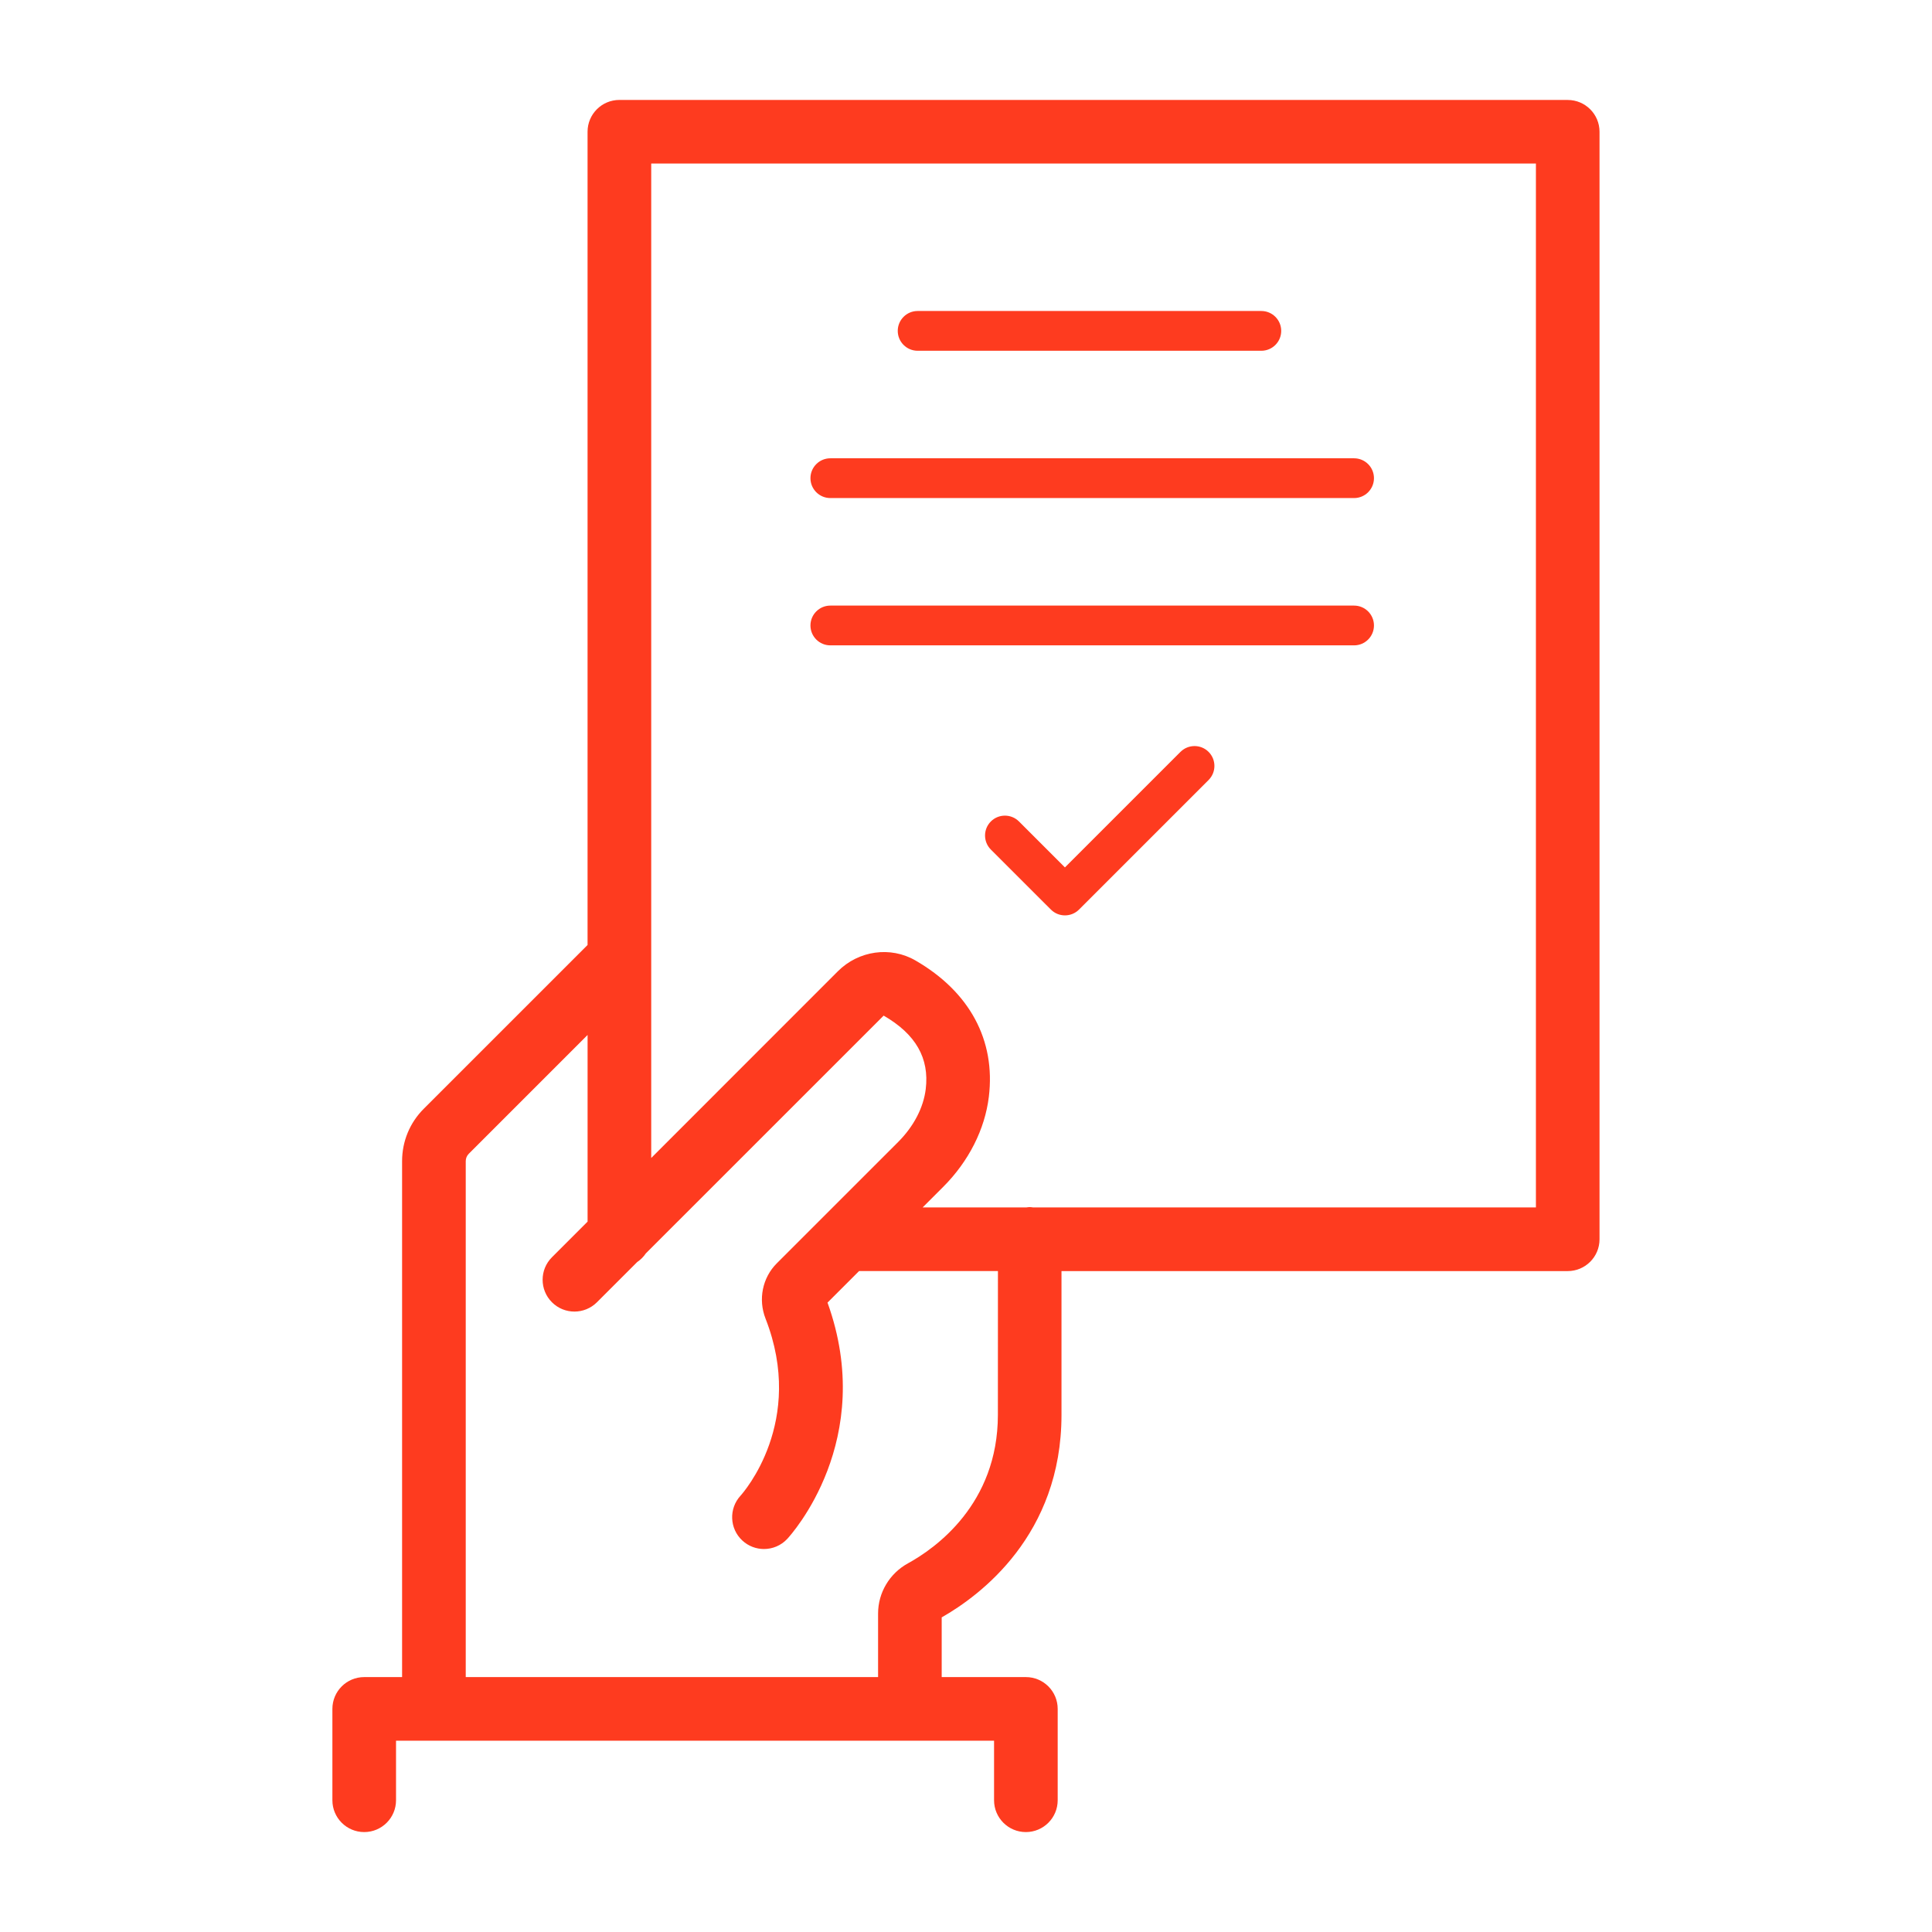 <?xml version="1.0" encoding="UTF-8" standalone="no"?>
<svg
   xmlns:dc="http://purl.org/dc/elements/1.1/"
   xmlns:cc="http://creativecommons.org/ns#"
   xmlns:rdf="http://www.w3.org/1999/02/22-rdf-syntax-ns#"
   xmlns:svg="http://www.w3.org/2000/svg"
   xmlns="http://www.w3.org/2000/svg"
   width="174"
   height="174"
   viewBox="0 0 46.038 46.037"
   version="1.1"
   id="svg2505">
  <defs
     id="defs2499">
    <clipPath
       clipPathUnits="userSpaceOnUse"
       id="clipPath344">
      <path
         d="M 0,0 H 1366 V 2550 H 0 Z"
         id="path342" />
    </clipPath>
  </defs>
  <g
     id="g862"
     transform="matrix(0.585,0,0,0.585,-19.675,-13.032)">
    <path
       d="M 97.492,26.347 H 58.862 c -0.716,0 -1.296,0.58 -1.296,1.296 V 60.769 l -6.669,6.668 c -0.572,0.571 -0.886,1.33 -0.886,2.138 v 21.015 h -1.543 c -0.716,0 -1.296,0.58 -1.296,1.296 v 3.721 c 0,0.716 0.58,1.296 1.296,1.296 0.716,0 1.296,-0.58 1.296,-1.296 v -2.425 h 1.543 19.388 3.429 v 2.425 c 0,0.716 0.58,1.296 1.296,1.296 0.715,0 1.296,-0.58 1.296,-1.296 v -3.721 c 0,-0.716 -0.58,-1.296 -1.296,-1.296 h -3.429 v -2.432 c 1.567,-0.89 4.88,-3.355 4.88,-8.25 v -5.856 h 20.62 c 0.716,0 1.296,-0.58 1.296,-1.296 v -45.112 c 0,-0.716 -0.58,-1.296 -1.296,-1.296 M 74.28,79.907 c 0,3.648 -2.561,5.445 -3.662,6.049 -0.751,0.412 -1.218,1.195 -1.218,2.044 v 2.589 H 52.604 V 69.575 c 0,-0.115 0.044,-0.223 0.126,-0.304 l 4.837,-4.837 v 7.603 l -1.452,1.452 c -0.506,0.506 -0.506,1.326 0,1.833 0.506,0.506 1.326,0.506 1.833,0 l 1.638,-1.637 c 0.139,-0.094 0.26,-0.214 0.353,-0.353 l 9.688,-9.686 c 1.307,0.754 1.867,1.733 1.714,2.993 -0.092,0.756 -0.49,1.519 -1.119,2.15 l -4.949,4.948 c -0.585,0.585 -0.764,1.468 -0.458,2.25 1.641,4.197 -0.901,7.085 -1.018,7.214 -0.482,0.525 -0.45,1.341 0.073,1.826 0.25,0.232 0.566,0.346 0.882,0.346 0.347,0 0.694,-0.139 0.95,-0.414 0.152,-0.165 3.654,-4.027 1.638,-9.623 l 1.286,-1.286 h 5.656 z M 96.196,71.458 H 75.708 c -0.044,-0.004 -0.087,-0.013 -0.132,-0.013 -0.045,0 -0.088,0.009 -0.132,0.013 h -4.228 l 0.838,-0.838 c 1.037,-1.038 1.697,-2.341 1.858,-3.67 0.28,-2.304 -0.782,-4.275 -2.991,-5.551 -1.015,-0.587 -2.314,-0.405 -3.16,0.441 L 60.159,69.445 V 28.938 h 36.037 z"
       style="fill:#fe3b1f;fill-opacity:1;fill-rule:nonzero;stroke:none;stroke-width:0.353"
       id="path952" />
    <path
       d="m 71.011,36.564 h 14 c 0.447,0 0.81,-0.363 0.81,-0.81 0,-0.447 -0.363,-0.81 -0.81,-0.81 H 71.011 c -0.447,0 -0.81,0.363 -0.81,0.81 0,0.447 0.363,0.81 0.81,0.81"
       style="fill:#fe3b1f;fill-opacity:1;fill-rule:nonzero;stroke:none;stroke-width:0.353"
       id="path956" />
    <path
       d="m 67.455,42.564 h 21.334 c 0.448,0 0.81,-0.363 0.81,-0.81 0,-0.447 -0.363,-0.81 -0.81,-0.81 H 67.455 c -0.447,0 -0.81,0.363 -0.81,0.81 0,0.447 0.363,0.81 0.81,0.81"
       style="fill:#fe3b1f;fill-opacity:1;fill-rule:nonzero;stroke:none;stroke-width:0.353"
       id="path960" />
    <path
       d="m 67.455,48.564 h 21.334 c 0.448,0 0.81,-0.363 0.81,-0.81 0,-0.447 -0.363,-0.81 -0.81,-0.81 H 67.455 c -0.447,0 -0.81,0.363 -0.81,0.81 0,0.447 0.363,0.81 0.81,0.81"
       style="fill:#fe3b1f;fill-opacity:1;fill-rule:nonzero;stroke:none;stroke-width:0.353"
       id="path964" />
    <path
       d="m 81.716,52.904 -4.705,4.705 -1.872,-1.872 c -0.316,-0.316 -0.829,-0.316 -1.145,0 -0.316,0.316 -0.316,0.829 0,1.145 l 2.445,2.444 c 0.158,0.158 0.365,0.237 0.573,0.237 0.207,0 0.415,-0.079 0.573,-0.237 l 5.278,-5.278 c 0.316,-0.316 0.316,-0.829 0,-1.145 -0.316,-0.316 -0.829,-0.316 -1.145,0"
       style="fill:#fe3b1f;fill-opacity:1;fill-rule:nonzero;stroke:none;stroke-width:0.353"
       id="path968" />
  </g>
</svg>
